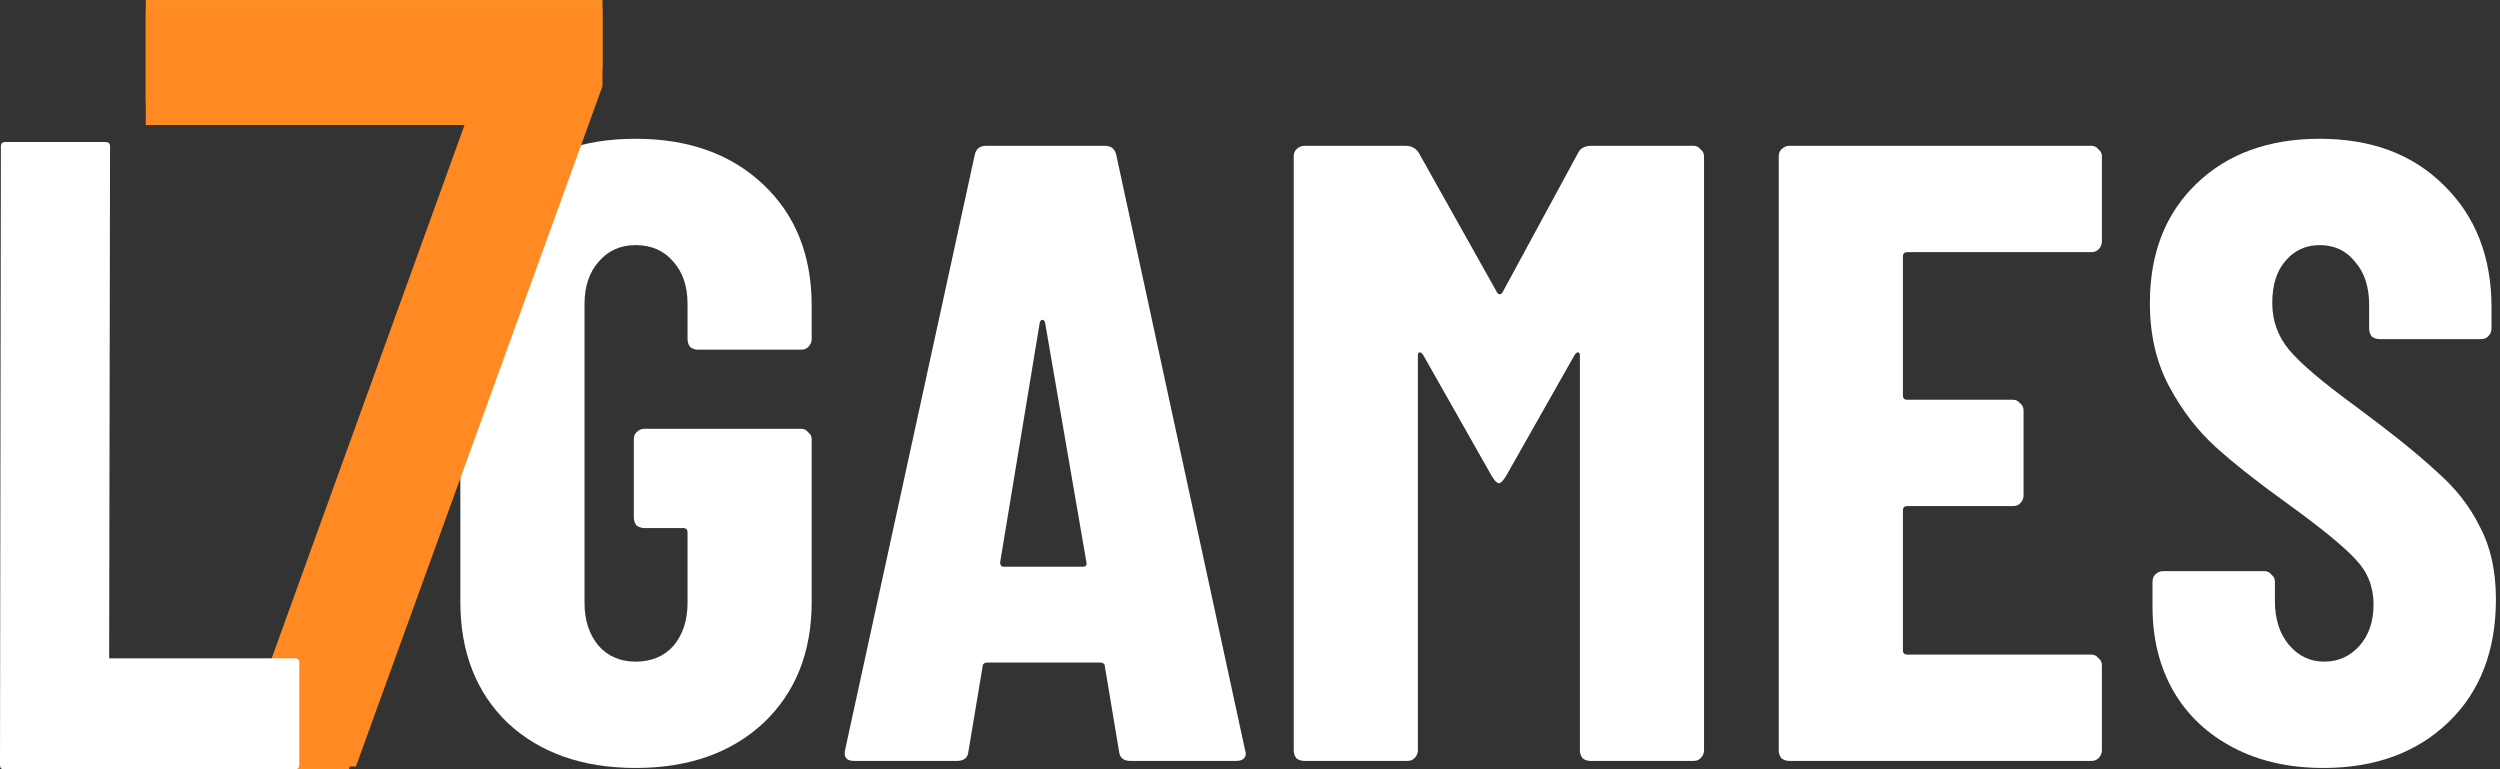 <svg width="104" height="32" viewBox="0 0 104 32" fill="none" xmlns="http://www.w3.org/2000/svg">
<rect x="0" y="0" width="104" height="32" fill="#333333" stroke="none"/>
<path d="M26.441 31.947C24.243 31.947 22.472 31.326 21.129 30.083C19.811 28.815 19.151 27.134 19.151 25.038V12.682C19.151 10.586 19.811 8.917 21.129 7.674C22.472 6.407 24.243 5.773 26.441 5.773C28.638 5.773 30.409 6.407 31.752 7.674C33.095 8.942 33.766 10.623 33.766 12.719V14.108C33.766 14.23 33.718 14.339 33.62 14.437C33.547 14.51 33.449 14.547 33.327 14.547H29.041C28.919 14.547 28.809 14.51 28.712 14.437C28.638 14.339 28.602 14.23 28.602 14.108V12.646C28.602 11.915 28.406 11.33 28.016 10.891C27.625 10.428 27.1 10.197 26.441 10.197C25.806 10.197 25.293 10.428 24.902 10.891C24.512 11.33 24.316 11.915 24.316 12.646V25.075C24.316 25.806 24.512 26.403 24.902 26.866C25.293 27.304 25.806 27.524 26.441 27.524C27.1 27.524 27.625 27.304 28.016 26.866C28.406 26.403 28.602 25.806 28.602 25.075V22.15C28.602 22.028 28.541 21.967 28.419 21.967H26.807C26.685 21.967 26.575 21.931 26.477 21.858C26.404 21.76 26.367 21.651 26.367 21.529V18.275C26.367 18.153 26.404 18.056 26.477 17.983C26.575 17.885 26.685 17.837 26.807 17.837H33.327C33.449 17.837 33.547 17.885 33.62 17.983C33.718 18.056 33.766 18.153 33.766 18.275V25.038C33.766 27.134 33.095 28.815 31.752 30.083C30.409 31.326 28.638 31.947 26.441 31.947Z" fill="white"/>
<path d="M47.027 31.654C46.734 31.654 46.576 31.52 46.551 31.252L45.965 27.743C45.965 27.621 45.892 27.56 45.745 27.56H41.093C40.947 27.56 40.874 27.621 40.874 27.743L40.288 31.252C40.263 31.52 40.105 31.654 39.811 31.654H35.526C35.208 31.654 35.086 31.496 35.16 31.179L40.544 6.468C40.593 6.2 40.752 6.066 41.02 6.066H45.965C46.234 6.066 46.392 6.2 46.441 6.468L51.789 31.179L51.826 31.326C51.826 31.545 51.691 31.654 51.423 31.654H47.027ZM41.606 23.393C41.606 23.515 41.655 23.576 41.753 23.576H45.049C45.172 23.576 45.22 23.515 45.196 23.393L43.474 13.414C43.45 13.34 43.413 13.304 43.364 13.304C43.316 13.304 43.279 13.34 43.255 13.414L41.606 23.393Z" fill="white"/>
<path d="M65.65 6.358C65.748 6.163 65.931 6.066 66.2 6.066H70.449C70.571 6.066 70.669 6.115 70.742 6.212C70.84 6.285 70.888 6.383 70.888 6.505V31.216C70.888 31.338 70.84 31.447 70.742 31.545C70.669 31.618 70.571 31.654 70.449 31.654H66.163C66.041 31.654 65.931 31.618 65.834 31.545C65.76 31.447 65.724 31.338 65.724 31.216V14.803C65.724 14.705 65.699 14.656 65.65 14.656C65.602 14.656 65.553 14.693 65.504 14.766L62.647 19.811C62.525 20.006 62.427 20.103 62.354 20.103C62.281 20.103 62.183 20.006 62.061 19.811L59.204 14.766C59.155 14.693 59.106 14.656 59.057 14.656C59.008 14.656 58.984 14.705 58.984 14.803V31.216C58.984 31.338 58.935 31.447 58.837 31.545C58.764 31.618 58.666 31.654 58.544 31.654H54.259C54.137 31.654 54.027 31.618 53.929 31.545C53.856 31.447 53.819 31.338 53.819 31.216V6.505C53.819 6.383 53.856 6.285 53.929 6.212C54.027 6.115 54.137 6.066 54.259 6.066H58.471C58.715 6.066 58.898 6.163 59.021 6.358L62.281 12.171C62.354 12.268 62.427 12.268 62.5 12.171L65.65 6.358Z" fill="white"/>
<path d="M87.439 10.05C87.439 10.172 87.391 10.282 87.293 10.379C87.22 10.453 87.122 10.489 87 10.489H79.344C79.222 10.489 79.161 10.55 79.161 10.672V16.448C79.161 16.569 79.222 16.63 79.344 16.63H83.74C83.862 16.63 83.96 16.679 84.033 16.776C84.131 16.85 84.18 16.947 84.18 17.069V20.615C84.18 20.737 84.131 20.846 84.033 20.944C83.96 21.017 83.862 21.053 83.74 21.053H79.344C79.222 21.053 79.161 21.114 79.161 21.236V27.049C79.161 27.17 79.222 27.231 79.344 27.231H87C87.122 27.231 87.22 27.28 87.293 27.378C87.391 27.451 87.439 27.548 87.439 27.67V31.216C87.439 31.338 87.391 31.447 87.293 31.545C87.22 31.618 87.122 31.654 87 31.654H74.436C74.314 31.654 74.204 31.618 74.106 31.545C74.033 31.447 73.996 31.338 73.996 31.216V6.505C73.996 6.383 74.033 6.285 74.106 6.212C74.204 6.115 74.314 6.066 74.436 6.066H87C87.122 6.066 87.22 6.115 87.293 6.212C87.391 6.285 87.439 6.383 87.439 6.505V10.05Z" fill="white"/>
<path d="M96.651 31.947C95.235 31.947 93.989 31.667 92.915 31.106C91.84 30.546 91.01 29.766 90.424 28.767C89.838 27.743 89.545 26.573 89.545 25.257V24.197C89.545 24.075 89.581 23.978 89.655 23.905C89.752 23.807 89.862 23.759 89.984 23.759H94.197C94.319 23.759 94.416 23.807 94.49 23.905C94.587 23.978 94.636 24.075 94.636 24.197V25.001C94.636 25.757 94.832 26.366 95.222 26.829C95.613 27.292 96.102 27.524 96.688 27.524C97.274 27.524 97.762 27.304 98.153 26.866C98.543 26.427 98.739 25.854 98.739 25.148C98.739 24.417 98.495 23.795 98.006 23.283C97.518 22.747 96.565 21.967 95.149 20.944C93.928 20.067 92.939 19.287 92.182 18.604C91.425 17.922 90.778 17.081 90.241 16.082C89.704 15.083 89.435 13.925 89.435 12.609C89.435 10.538 90.082 8.881 91.376 7.638C92.671 6.395 94.38 5.773 96.504 5.773C98.653 5.773 100.375 6.419 101.669 7.711C102.988 9.002 103.647 10.696 103.647 12.792V13.669C103.647 13.791 103.598 13.901 103.501 13.998C103.427 14.071 103.33 14.108 103.208 14.108H98.995C98.873 14.108 98.763 14.071 98.665 13.998C98.592 13.901 98.556 13.791 98.556 13.669V12.682C98.556 11.927 98.36 11.33 97.97 10.891C97.603 10.428 97.115 10.197 96.504 10.197C95.918 10.197 95.442 10.416 95.076 10.855C94.71 11.269 94.526 11.854 94.526 12.609C94.526 13.34 94.758 13.986 95.222 14.547C95.686 15.107 96.602 15.887 97.97 16.886C99.484 18.007 100.619 18.921 101.376 19.628C102.157 20.31 102.756 21.078 103.171 21.931C103.61 22.759 103.83 23.759 103.83 24.928C103.83 27.073 103.171 28.779 101.852 30.046C100.534 31.313 98.8 31.947 96.651 31.947Z" fill="white"/>
<path d="M9.975 32L20.01 4.254H6.064V0H25.064V2.886L14.513 32H9.975ZM13.996 31.26L24.327 2.738V0.74H6.802V3.514H21.08L11.008 31.26H13.996Z" fill="#FF8E26"/>
<path fill-rule="evenodd" clip-rule="evenodd" d="M6.064 0.385H25.063V3.585L14.805 31.889H9.673L19.326 5.199H6.064V0.385Z" fill="#FF8A23"/>
<path d="M12.268 32H0.146C0.049 32 0 31.939 0 31.817L0.037 6.091C0.037 5.969 0.098 5.908 0.22 5.908H4.395C4.517 5.908 4.578 5.969 4.578 6.091L4.541 27.386H12.268C12.39 27.386 12.451 27.447 12.451 27.569V31.817C12.451 31.939 12.39 32 12.268 32Z" fill="white"/>
</svg>
